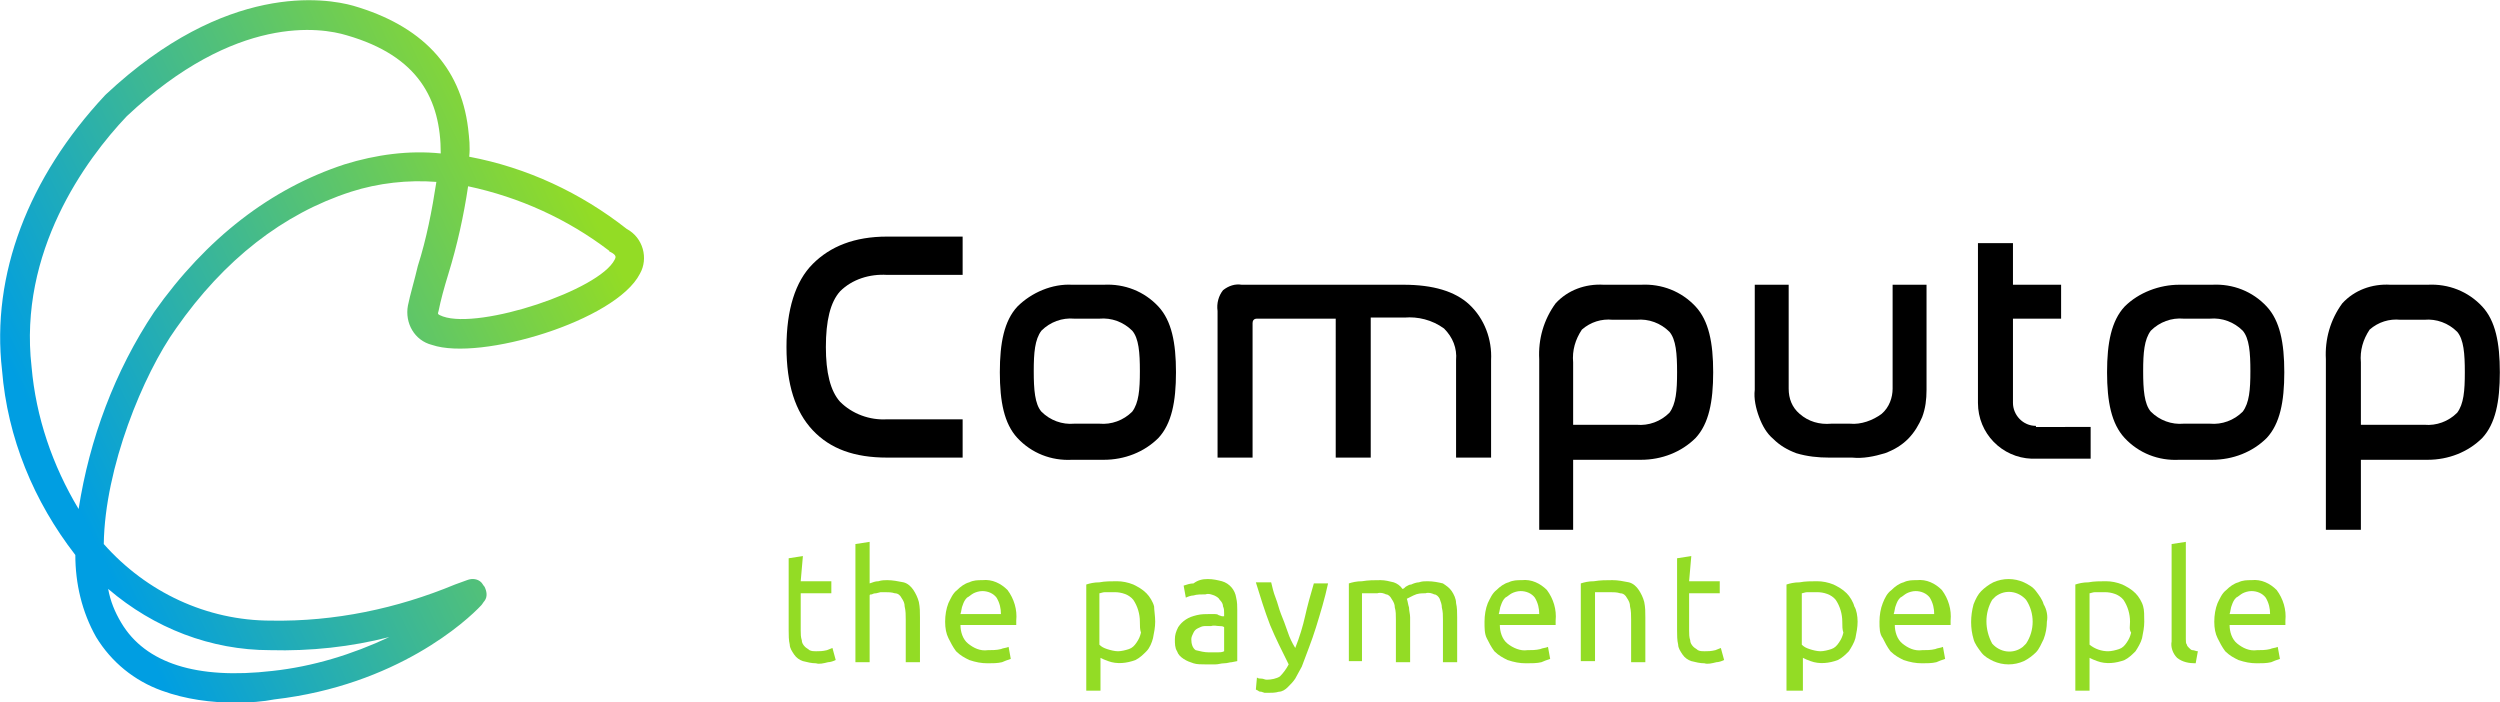<?xml version="1.0" encoding="utf-8"?>
<!-- Generator: Adobe Illustrator 23.1.0, SVG Export Plug-In . SVG Version: 6.00 Build 0)  -->
<svg version="1.1" id="Ebene_1" xmlns="http://www.w3.org/2000/svg" xmlns:xlink="http://www.w3.org/1999/xlink" x="0px" y="0px"
	 viewBox="0 0 228.5 64.2" style="enable-background:new 0 0 228.5 64.2;" xml:space="preserve">
<style type="text/css">
	.st0{fill:url(#SVGID_1_);}
	.st1{fill:#93DC25;}
</style>
<g transform="translate(-0.715 -0.575)">
	
		<linearGradient id="SVGID_1_" gradientUnits="userSpaceOnUse" x1="-376.822" y1="526.061" x2="-377.721" y2="525.584" gradientTransform="matrix(58.946 0 0 -64.246 22267.572 33813.809)">
		<stop  offset="3.000000e-02" style="stop-color:#93DC25"/>
		<stop  offset="0.92" style="stop-color:#009EE2"/>
	</linearGradient>
	<path class="st0" d="M22.3,64.8c-2.3,0-4.6-0.3-6.8-1.1c-2.5-0.9-4.6-2.6-6-4.9c-1.3-2.3-1.9-4.9-1.9-7.5
		c-3.8-4.9-6.2-10.7-6.7-16.9c-1-8.7,2.4-17.6,9.4-25.1c0,0,0,0,0.1-0.1C21.4-1.1,30.5,0.4,33,1.1c6.2,1.8,9.8,5.5,10.5,11.2
		c0.1,0.9,0.2,1.7,0.1,2.6c5.3,1,10.2,3.3,14.4,6.6c1.5,0.8,2,2.7,1.2,4.1c-2.2,4.3-14.6,8-19,6.5c-1.6-0.4-2.5-2-2.2-3.6
		c0.2-1,0.6-2.3,0.9-3.6c0.8-2.5,1.3-5.1,1.7-7.7c-2.6-0.2-5.3,0.1-7.8,0.9c-6.2,2-11.6,6.2-16,12.5l0,0c-3,4.2-6.5,12.7-6.6,19.7
		c3.9,4.4,9.4,7,15.3,7c5.8,0.1,11.5-1.1,16.8-3.3l1.1-0.4c0.5-0.2,1-0.1,1.3,0.2c0.1,0.1,0.2,0.3,0.3,0.4c0.2,0.4,0.3,0.9,0,1.3
		c-0.1,0.1-0.2,0.3-0.3,0.4c-1.3,1.4-7.7,7.3-18.9,8.6C24.8,64.7,23.5,64.8,22.3,64.8L22.3,64.8z M10.6,54.4
		c0.2,1.1,0.6,2.1,1.2,3.1c2.2,3.7,6.9,5.2,13.8,4.4c3.7-0.4,7.3-1.5,10.7-3.1c-3.5,0.9-7.2,1.3-10.9,1.2C20,60,14.8,58,10.6,54.4z
		 M12.3,11.2c-3.8,4-9.9,12.4-8.7,22.9c0.4,4.6,1.9,9,4.3,13c1-6.4,3.3-12.6,6.9-18c4.8-6.8,10.7-11.3,17.4-13.5
		c2.9-0.9,5.9-1.3,8.8-1c0-4.9-2-8.9-8.6-10.8C30.1,3.1,22.3,1.8,12.3,11.2L12.3,11.2z M43.5,17.6c-0.4,2.7-1,5.4-1.8,8
		c-0.4,1.3-0.7,2.4-0.9,3.4c-0.1,0.3-0.1,0.3,0.4,0.5c3.4,1.2,14.3-2.4,15.7-5.2c0.1-0.2,0.2-0.4-0.4-0.7c0,0-0.1,0-0.1-0.1
		C52.6,20.6,48.2,18.6,43.5,17.6L43.5,17.6z"/>
	<path d="M88.7,22.2v3.5h-6.9c-1.6-0.1-3.2,0.4-4.3,1.5c-0.9,1-1.3,2.7-1.3,5.1c0,2.3,0.4,4,1.3,5c1.1,1.1,2.7,1.7,4.3,1.6h6.9v3.5
		h-6.9c-3,0-5.2-0.8-6.8-2.5s-2.4-4.2-2.4-7.6c0-3.4,0.8-6,2.4-7.6s3.8-2.5,6.8-2.5L88.7,22.2z"/>
	<path d="M101.6,26.6c1.9-0.1,3.7,0.6,5,2c1.2,1.3,1.6,3.3,1.6,6s-0.4,4.7-1.6,6c-1.3,1.3-3.1,2-5,2h-2.9c-1.9,0.1-3.7-0.6-5-2
		c-1.2-1.3-1.6-3.3-1.6-6s0.4-4.7,1.6-6c1.3-1.3,3.2-2.1,5-2L101.6,26.6z M98.9,29.7c-1.1-0.1-2.2,0.3-3,1.1c-0.6,0.8-0.7,2-0.7,3.7
		s0.1,3,0.7,3.7c0.8,0.8,1.9,1.2,3,1.1h2.3c1.1,0.1,2.2-0.3,3-1.1c0.6-0.8,0.7-2,0.7-3.7s-0.1-3-0.7-3.7c-0.8-0.8-1.9-1.2-3-1.1
		L98.9,29.7z"/>
	<path d="M129,26.6c2.7,0,4.7,0.6,6,1.8c1.4,1.3,2.1,3.2,2,5.1v8.9h-3.2v-8.9c0.1-1.1-0.3-2.1-1.1-2.9c-1.1-0.8-2.4-1.1-3.6-1h-3.1
		v12.8h-3.2V29.7h-7.2c-0.3,0-0.4,0.2-0.4,0.4v12.3H112V29c-0.1-0.7,0.1-1.4,0.5-1.9c0.5-0.4,1.1-0.6,1.7-0.5L129,26.6z"/>
	<path d="M150.7,26.6c1.9-0.1,3.7,0.6,5,2c1.2,1.3,1.6,3.3,1.6,6s-0.4,4.7-1.6,6c-1.3,1.3-3.1,2-5,2h-6.2v6.4h-3.1V33.4
		c-0.1-1.8,0.4-3.6,1.5-5.1c1.1-1.2,2.7-1.8,4.4-1.7H150.7z M144.5,39.4h5.8c1.1,0.1,2.2-0.3,3-1.1c0.6-0.8,0.7-2,0.7-3.7
		s-0.1-3-0.7-3.7c-0.8-0.8-1.9-1.2-3-1.1h-2.2c-1-0.1-2,0.2-2.8,0.9c-0.6,0.9-0.9,1.9-0.8,3L144.5,39.4z"/>
	<path d="M164.2,26.6v9.5c0,0.9,0.3,1.7,1,2.3c0.8,0.7,1.8,1,2.9,0.9h1.7c1,0.1,2.1-0.3,2.9-0.9c0.7-0.6,1-1.5,1-2.3v-9.5h3.1v9.6
		c0,0.9-0.1,1.7-0.4,2.5c-0.3,0.7-0.7,1.4-1.3,2c-0.6,0.6-1.3,1-2.1,1.3c-1,0.3-2,0.5-3,0.4h-2.1c-1,0-2-0.1-3-0.4
		c-0.8-0.3-1.5-0.7-2.1-1.3c-0.6-0.5-1-1.2-1.3-2c-0.3-0.8-0.5-1.7-0.4-2.5v-9.6H164.2z"/>
	<path d="M202.9,26.6c1.9-0.1,3.7,0.6,5,2c1.2,1.3,1.6,3.3,1.6,6s-0.4,4.7-1.6,6c-1.3,1.3-3.1,2-5,2h-3c-1.9,0.1-3.7-0.6-5-2
		c-1.2-1.3-1.6-3.3-1.6-6s0.4-4.7,1.6-6c1.3-1.3,3.2-2,5-2L202.9,26.6z M200.3,29.7c-1.1-0.1-2.2,0.3-3,1.1c-0.6,0.8-0.7,2-0.7,3.7
		s0.1,3,0.7,3.7c0.8,0.8,1.9,1.2,3,1.1h2.4c1.1,0.1,2.2-0.3,3-1.1c0.6-0.8,0.7-2,0.7-3.7s-0.1-3-0.7-3.7c-0.8-0.8-1.9-1.2-3-1.1
		L200.3,29.7z"/>
	<path d="M222.6,26.6c1.9-0.1,3.7,0.6,5,2c1.2,1.3,1.6,3.3,1.6,6s-0.4,4.7-1.6,6c-1.3,1.3-3.1,2-5,2h-6.1v6.4h-3.2V33.4
		c-0.1-1.8,0.4-3.6,1.5-5.1c1.1-1.2,2.7-1.8,4.4-1.7H222.6z M216.5,39.4h5.8c1.1,0.1,2.2-0.3,3-1.1c0.6-0.8,0.7-2,0.7-3.7
		s-0.1-3-0.7-3.7c-0.8-0.8-1.9-1.2-3-1.1h-2.2c-1-0.1-2,0.2-2.8,0.9c-0.6,0.9-0.9,1.9-0.8,3L216.5,39.4z"/>
	<path d="M186.8,39.5c-1.2,0-2.1-1-2.1-2.1v-7.7h4.4v-3.1h-4.4v-3.8h-3.2v14.6c0,2.8,2.2,5,4.9,5.1c0,0,0.1,0,0.1,0h5.3v-2.9H186.8z
		"/>
	<path class="st1" d="M73.9,53.7h2.8v1.1h-2.8v3.4c0,0.3,0,0.6,0.1,0.9c0,0.2,0.1,0.4,0.3,0.6c0.1,0.1,0.3,0.2,0.4,0.3
		c0.2,0.1,0.4,0.1,0.6,0.1c0.3,0,0.6,0,1-0.1l0.5-0.2l0.3,1.1c-0.2,0.1-0.5,0.2-0.7,0.2c-0.4,0.1-0.8,0.2-1.1,0.1
		c-0.4,0-0.8-0.1-1.2-0.2c-0.3-0.1-0.6-0.3-0.8-0.6c-0.2-0.3-0.4-0.6-0.4-0.9c-0.1-0.4-0.1-0.9-0.1-1.3v-6.6l1.3-0.2L73.9,53.7z"/>
	<path class="st1" d="M78.9,61.1V50.3l1.3-0.2v3.8c0.3-0.1,0.5-0.2,0.8-0.2c0.3-0.1,0.6-0.1,0.8-0.1c0.5,0,1,0.1,1.5,0.2
		c0.4,0.1,0.7,0.4,0.9,0.7c0.2,0.3,0.4,0.7,0.5,1.1c0.1,0.5,0.1,0.9,0.1,1.4v4.1h-1.3v-3.9c0-0.4,0-0.8-0.1-1.2
		c0-0.3-0.1-0.5-0.3-0.8c-0.1-0.2-0.3-0.4-0.6-0.4c-0.3-0.1-0.6-0.1-0.9-0.1c-0.2,0-0.3,0-0.4,0l-0.4,0.1c-0.1,0-0.2,0-0.4,0.1
		c-0.1,0-0.2,0-0.2,0.1v6.1H78.9z"/>
	<path class="st1" d="M87.1,57.4c0-0.6,0.1-1.2,0.3-1.7c0.2-0.4,0.4-0.9,0.8-1.2c0.3-0.3,0.7-0.6,1.1-0.7c0.4-0.2,0.8-0.2,1.2-0.2
		c0.9-0.1,1.7,0.3,2.3,0.9c0.6,0.8,0.9,1.8,0.8,2.8v0.2c0,0.1,0,0.2,0,0.2h-5.1c0,0.6,0.2,1.3,0.7,1.7c0.5,0.4,1.1,0.7,1.8,0.6
		c0.4,0,0.8,0,1.2-0.1c0.2-0.1,0.5-0.1,0.7-0.2l0.2,1.1c-0.3,0.1-0.6,0.2-0.8,0.3c-0.4,0.1-0.9,0.1-1.3,0.1c-0.6,0-1.1-0.1-1.7-0.3
		c-0.4-0.2-0.8-0.4-1.2-0.8c-0.3-0.4-0.5-0.8-0.7-1.2C87.2,58.5,87.1,58,87.1,57.4z M92.2,56.7c0-0.5-0.1-1-0.4-1.5
		c-0.3-0.4-0.8-0.6-1.3-0.6c-0.3,0-0.6,0.1-0.8,0.2c-0.2,0.1-0.4,0.3-0.6,0.4c-0.2,0.2-0.3,0.4-0.4,0.7c-0.1,0.2-0.1,0.5-0.2,0.8
		L92.2,56.7z"/>
	<path class="st1" d="M106.3,57.4c0,0.5-0.1,1-0.2,1.5c-0.1,0.4-0.3,0.9-0.6,1.2c-0.3,0.3-0.6,0.6-1,0.8c-0.8,0.3-1.7,0.4-2.5,0.1
		c-0.3-0.1-0.5-0.2-0.7-0.3v3h-1.3V54c0.3-0.1,0.7-0.2,1.2-0.2c0.5-0.1,1.1-0.1,1.6-0.1c0.5,0,1,0.1,1.5,0.3
		c0.4,0.2,0.8,0.4,1.2,0.8c0.3,0.3,0.6,0.8,0.7,1.2C106.2,56.3,106.3,56.9,106.3,57.4z M104.9,57.4c0-0.7-0.2-1.4-0.6-2
		c-0.4-0.5-1.1-0.7-1.7-0.7c-0.3,0-0.6,0-0.9,0c-0.2,0-0.4,0.1-0.5,0.1v4.7c0.2,0.2,0.4,0.3,0.7,0.4c0.3,0.1,0.7,0.2,1,0.2
		c0.3,0,0.7-0.1,1-0.2c0.3-0.1,0.5-0.3,0.7-0.6c0.2-0.3,0.3-0.5,0.4-0.9C104.9,58.1,104.9,57.8,104.9,57.4z"/>
	<path class="st1" d="M111.1,53.5c0.5,0,0.9,0.1,1.3,0.2c0.7,0.2,1.2,0.8,1.3,1.5c0.1,0.4,0.1,0.8,0.1,1.1V61l-0.5,0.1
		c-0.2,0-0.4,0.1-0.7,0.1s-0.5,0.1-0.8,0.1s-0.6,0-0.9,0c-0.4,0-0.8,0-1.1-0.1c-0.3-0.1-0.6-0.2-0.9-0.4c-0.3-0.2-0.5-0.4-0.6-0.7
		c-0.2-0.3-0.2-0.7-0.2-1.1c0-0.4,0.1-0.7,0.3-1.1c0.2-0.3,0.4-0.5,0.7-0.7c0.3-0.2,0.6-0.3,1-0.4c0.4-0.1,0.8-0.1,1.2-0.1
		c0.1,0,0.3,0,0.4,0c0.1,0,0.3,0,0.4,0.1l0.3,0.1l0.2,0v-0.3c0-0.2,0-0.4-0.1-0.6c0-0.2-0.1-0.4-0.3-0.6c-0.1-0.2-0.3-0.3-0.5-0.4
		c-0.3-0.1-0.5-0.2-0.8-0.1c-0.4,0-0.8,0-1.1,0.1c-0.2,0-0.5,0.1-0.7,0.2l-0.2-1.1c0.3-0.1,0.6-0.2,0.9-0.2
		C110.2,53.6,110.6,53.5,111.1,53.5z M111.2,60.2h0.8c0.2,0,0.4,0,0.6-0.1v-2.2c-0.1-0.1-0.3-0.1-0.4-0.1c-0.3,0-0.5-0.1-0.8,0
		c-0.2,0-0.4,0-0.6,0c-0.2,0-0.4,0.1-0.6,0.2c-0.2,0.1-0.3,0.2-0.4,0.4c-0.1,0.2-0.2,0.4-0.2,0.6c0,0.4,0.1,0.8,0.4,1
		C110.4,60.1,110.8,60.2,111.2,60.2z"/>
	<path class="st1" d="M115.6,62.5c0.1,0.1,0.3,0.1,0.4,0.1c0.2,0,0.3,0.1,0.5,0.1c0.4,0,0.9-0.1,1.2-0.3c0.3-0.3,0.6-0.7,0.8-1.1
		c-0.6-1.2-1.2-2.4-1.7-3.6c-0.5-1.3-0.9-2.6-1.3-3.9h1.4c0.1,0.4,0.2,0.9,0.4,1.4s0.3,1,0.5,1.5s0.4,1,0.6,1.6s0.4,1,0.7,1.5
		c0.4-1,0.7-2,0.9-2.9s0.5-2,0.8-3h1.3c-0.3,1.4-0.7,2.7-1.1,4c-0.4,1.3-0.9,2.5-1.3,3.6c-0.2,0.4-0.4,0.7-0.6,1.1
		c-0.2,0.3-0.4,0.5-0.7,0.8c-0.2,0.2-0.5,0.4-0.8,0.4c-0.3,0.1-0.7,0.1-1,0.1c-0.1,0-0.2,0-0.3,0l-0.3-0.1c-0.1,0-0.2,0-0.3-0.1
		l-0.2-0.1L115.6,62.5z"/>
	<path class="st1" d="M124,53.9c0.3-0.1,0.7-0.2,1.2-0.2c0.6-0.1,1.1-0.1,1.7-0.1c0.4,0,0.8,0.1,1.2,0.2c0.3,0.1,0.6,0.3,0.8,0.6
		c0.1,0,0.2-0.1,0.3-0.2c0.2-0.1,0.3-0.2,0.5-0.2c0.2-0.1,0.5-0.2,0.7-0.2c0.3-0.1,0.5-0.1,0.8-0.1c0.5,0,1,0.1,1.4,0.2
		c0.3,0.2,0.6,0.4,0.8,0.7c0.2,0.3,0.4,0.7,0.4,1.1c0.1,0.4,0.1,0.9,0.1,1.3v4.1h-1.3v-3.9c0-0.4,0-0.7-0.1-1.1
		c0-0.3-0.1-0.5-0.2-0.8c-0.1-0.2-0.3-0.4-0.5-0.4c-0.2-0.1-0.5-0.2-0.8-0.1c-0.4,0-0.7,0-1.1,0.2c-0.2,0.1-0.4,0.2-0.6,0.3
		c0.1,0.3,0.1,0.5,0.2,0.8c0,0.3,0.1,0.6,0.1,0.9v4.1h-1.3v-3.9c0-0.4,0-0.8-0.1-1.1c0-0.3-0.1-0.5-0.3-0.8
		c-0.1-0.2-0.3-0.4-0.5-0.4c-0.2-0.1-0.5-0.2-0.8-0.1h-0.4l-0.4,0c-0.1,0-0.3,0-0.4,0l-0.2,0v6.2H124L124,53.9z"/>
	<path class="st1" d="M136.4,57.4c0-0.6,0.1-1.2,0.3-1.7c0.2-0.4,0.4-0.9,0.8-1.2c0.3-0.3,0.7-0.6,1.1-0.7c0.4-0.2,0.8-0.2,1.2-0.2
		c0.9-0.1,1.7,0.3,2.3,0.9c0.6,0.8,0.9,1.8,0.8,2.8v0.2c0,0.1,0,0.2,0,0.2h-5.1c0,0.6,0.2,1.3,0.7,1.7c0.5,0.4,1.2,0.7,1.8,0.6
		c0.4,0,0.8,0,1.2-0.1c0.2-0.1,0.5-0.1,0.7-0.2l0.2,1.1c-0.3,0.1-0.6,0.2-0.8,0.3c-0.4,0.1-0.9,0.1-1.4,0.1c-0.6,0-1.1-0.1-1.7-0.3
		c-0.4-0.2-0.8-0.4-1.2-0.8c-0.3-0.4-0.5-0.8-0.7-1.2C136.4,58.5,136.4,58,136.4,57.4z M141.4,56.7c0-0.5-0.1-1-0.4-1.5
		c-0.3-0.4-0.8-0.6-1.3-0.6c-0.3,0-0.6,0.1-0.8,0.2c-0.2,0.1-0.4,0.3-0.6,0.4c-0.2,0.2-0.3,0.4-0.4,0.7c-0.1,0.2-0.1,0.5-0.2,0.8
		L141.4,56.7z"/>
	<path class="st1" d="M145.2,53.9c0.3-0.1,0.7-0.2,1.2-0.2c0.6-0.1,1.1-0.1,1.7-0.1c0.5,0,1,0.1,1.5,0.2c0.4,0.1,0.7,0.4,0.9,0.7
		c0.2,0.3,0.4,0.7,0.5,1.1c0.1,0.5,0.1,0.9,0.1,1.4v4.1h-1.3v-3.9c0-0.4,0-0.8-0.1-1.2c0-0.3-0.1-0.5-0.3-0.8
		c-0.1-0.2-0.3-0.4-0.6-0.4c-0.3-0.1-0.6-0.1-0.9-0.1h-0.4l-0.4,0c-0.1,0-0.2,0-0.4,0l-0.2,0v6.3h-1.3L145.2,53.9z"/>
	<path class="st1" d="M155.1,53.7h2.8v1.1h-2.8v3.4c0,0.3,0,0.6,0.1,0.9c0,0.2,0.1,0.4,0.3,0.6c0.1,0.1,0.3,0.2,0.4,0.3
		c0.2,0.1,0.4,0.1,0.6,0.1c0.3,0,0.6,0,1-0.1l0.5-0.2l0.3,1.1c-0.2,0.1-0.5,0.2-0.7,0.2c-0.4,0.1-0.8,0.2-1.1,0.1
		c-0.4,0-0.8-0.1-1.2-0.2c-0.3-0.1-0.6-0.3-0.8-0.6c-0.2-0.3-0.4-0.6-0.4-0.9c-0.1-0.4-0.1-0.9-0.1-1.3v-6.6l1.3-0.2L155.1,53.7z"/>
	<path class="st1" d="M170.5,57.4c0,0.5-0.1,1-0.2,1.5c-0.1,0.4-0.4,0.9-0.6,1.2c-0.3,0.3-0.6,0.6-1,0.8c-0.8,0.3-1.7,0.4-2.5,0.1
		c-0.3-0.1-0.5-0.2-0.7-0.3v3H164V54c0.3-0.1,0.7-0.2,1.2-0.2c0.5-0.1,1.1-0.1,1.6-0.1c0.5,0,1,0.1,1.5,0.3c0.4,0.2,0.8,0.4,1.2,0.8
		c0.3,0.3,0.6,0.8,0.7,1.2C170.4,56.3,170.5,56.9,170.5,57.4L170.5,57.4z M169.1,57.4c0-0.7-0.2-1.4-0.6-2c-0.4-0.5-1.1-0.7-1.7-0.7
		c-0.3,0-0.6,0-0.9,0c-0.2,0-0.4,0.1-0.5,0.1v4.7c0.2,0.2,0.4,0.3,0.7,0.4c0.3,0.1,0.7,0.2,1,0.2c0.3,0,0.7-0.1,1-0.2
		c0.3-0.1,0.5-0.3,0.7-0.6c0.2-0.3,0.3-0.5,0.4-0.9C169.1,58.1,169.1,57.8,169.1,57.4z"/>
	<path class="st1" d="M172.5,57.4c0-0.6,0.1-1.2,0.3-1.7c0.2-0.5,0.4-0.9,0.8-1.2c0.3-0.3,0.7-0.6,1.1-0.7c0.4-0.2,0.8-0.2,1.2-0.2
		c0.9-0.1,1.7,0.3,2.3,0.9c0.6,0.8,0.9,1.8,0.8,2.8v0.2c0,0.1,0,0.2,0,0.2h-5.1c0,0.6,0.2,1.3,0.7,1.7c0.5,0.4,1.1,0.7,1.8,0.6
		c0.4,0,0.8,0,1.2-0.1c0.2-0.1,0.5-0.1,0.7-0.2l0.2,1.1c-0.3,0.1-0.6,0.2-0.8,0.3c-0.4,0.1-0.9,0.1-1.3,0.1c-0.6,0-1.1-0.1-1.7-0.3
		c-0.4-0.2-0.8-0.4-1.2-0.8c-0.3-0.4-0.5-0.8-0.7-1.2C172.5,58.5,172.5,58,172.5,57.4z M177.5,56.7c0-0.5-0.1-1-0.4-1.5
		c-0.3-0.4-0.8-0.6-1.3-0.6c-0.3,0-0.6,0.1-0.8,0.2c-0.2,0.1-0.4,0.3-0.6,0.4c-0.2,0.2-0.3,0.4-0.4,0.7c-0.1,0.2-0.1,0.5-0.2,0.8
		L177.5,56.7z"/>
	<path class="st1" d="M187.8,57.4c0,0.5-0.1,1.1-0.3,1.6c-0.2,0.4-0.4,0.9-0.7,1.2c-0.3,0.3-0.7,0.6-1.1,0.8c-0.9,0.4-1.9,0.4-2.8,0
		c-0.4-0.2-0.8-0.4-1.1-0.8c-0.3-0.4-0.6-0.8-0.7-1.2c-0.3-1-0.3-2.1,0-3.2c0.2-0.5,0.4-0.9,0.7-1.2c0.3-0.3,0.7-0.6,1.1-0.8
		c0.9-0.4,1.9-0.4,2.8,0c0.4,0.2,0.8,0.4,1.1,0.8c0.3,0.4,0.6,0.8,0.7,1.2C187.8,56.3,187.9,56.9,187.8,57.4L187.8,57.4z
		 M186.5,57.4c0-0.7-0.2-1.4-0.6-2c-0.7-0.8-1.9-1-2.8-0.3c-0.1,0.1-0.2,0.2-0.3,0.3c-0.7,1.2-0.7,2.7,0,4c0.7,0.8,1.9,1,2.8,0.3
		c0.1-0.1,0.2-0.2,0.3-0.3C186.3,58.8,186.5,58.1,186.5,57.4z"/>
	<path class="st1" d="M196.7,57.4c0,0.5-0.1,1-0.2,1.5c-0.1,0.4-0.4,0.9-0.6,1.2c-0.3,0.3-0.6,0.6-1,0.8c-0.8,0.3-1.7,0.4-2.5,0.1
		c-0.3-0.1-0.5-0.2-0.7-0.3v3h-1.3V54c0.3-0.1,0.7-0.2,1.2-0.2c0.5-0.1,1.1-0.1,1.6-0.1c0.5,0,1,0.1,1.5,0.3
		c0.4,0.2,0.8,0.4,1.2,0.8c0.3,0.3,0.6,0.8,0.7,1.2C196.7,56.3,196.7,56.9,196.7,57.4z M195.4,57.4c0-0.7-0.2-1.4-0.6-2
		c-0.4-0.5-1.1-0.7-1.7-0.7c-0.3,0-0.6,0-0.9,0c-0.2,0-0.4,0.1-0.5,0.1v4.7c0.5,0.4,1.1,0.6,1.7,0.6c0.3,0,0.7-0.1,1-0.2
		c0.3-0.1,0.5-0.3,0.7-0.6c0.2-0.3,0.3-0.5,0.4-0.9C195.3,58.1,195.4,57.8,195.4,57.4L195.4,57.4z"/>
	<path class="st1" d="M201.4,61.2c-0.6,0-1.2-0.1-1.7-0.5c-0.4-0.4-0.6-1-0.5-1.5v-8.9l1.3-0.2V59c0,0.2,0,0.4,0.1,0.5
		c0,0.1,0.1,0.2,0.2,0.3c0.1,0.1,0.2,0.2,0.3,0.2c0.2,0,0.3,0.1,0.5,0.1L201.4,61.2z"/>
	<path class="st1" d="M203.1,57.4c0-0.6,0.1-1.2,0.3-1.7c0.2-0.4,0.4-0.9,0.8-1.2c0.3-0.3,0.7-0.6,1.1-0.7c0.4-0.2,0.8-0.2,1.2-0.2
		c0.9-0.1,1.7,0.3,2.3,0.9c0.6,0.8,0.9,1.8,0.8,2.8v0.2c0,0.1,0,0.2,0,0.2h-5.1c0,0.6,0.2,1.3,0.7,1.7c0.5,0.4,1.1,0.7,1.8,0.6
		c0.4,0,0.8,0,1.2-0.1c0.2-0.1,0.5-0.1,0.7-0.2l0.2,1.1c-0.3,0.1-0.6,0.2-0.8,0.3c-0.4,0.1-0.9,0.1-1.3,0.1c-0.6,0-1.1-0.1-1.7-0.3
		c-0.4-0.2-0.8-0.4-1.2-0.8c-0.3-0.4-0.5-0.8-0.7-1.2C203.2,58.5,203.1,58,203.1,57.4L203.1,57.4z M208.2,56.7c0-0.5-0.1-1-0.4-1.5
		c-0.3-0.4-0.8-0.6-1.3-0.6c-0.3,0-0.6,0.1-0.8,0.2c-0.2,0.1-0.4,0.3-0.6,0.4c-0.2,0.2-0.3,0.4-0.4,0.7c-0.1,0.2-0.1,0.5-0.2,0.8
		L208.2,56.7z"/>
</g>
</svg>
